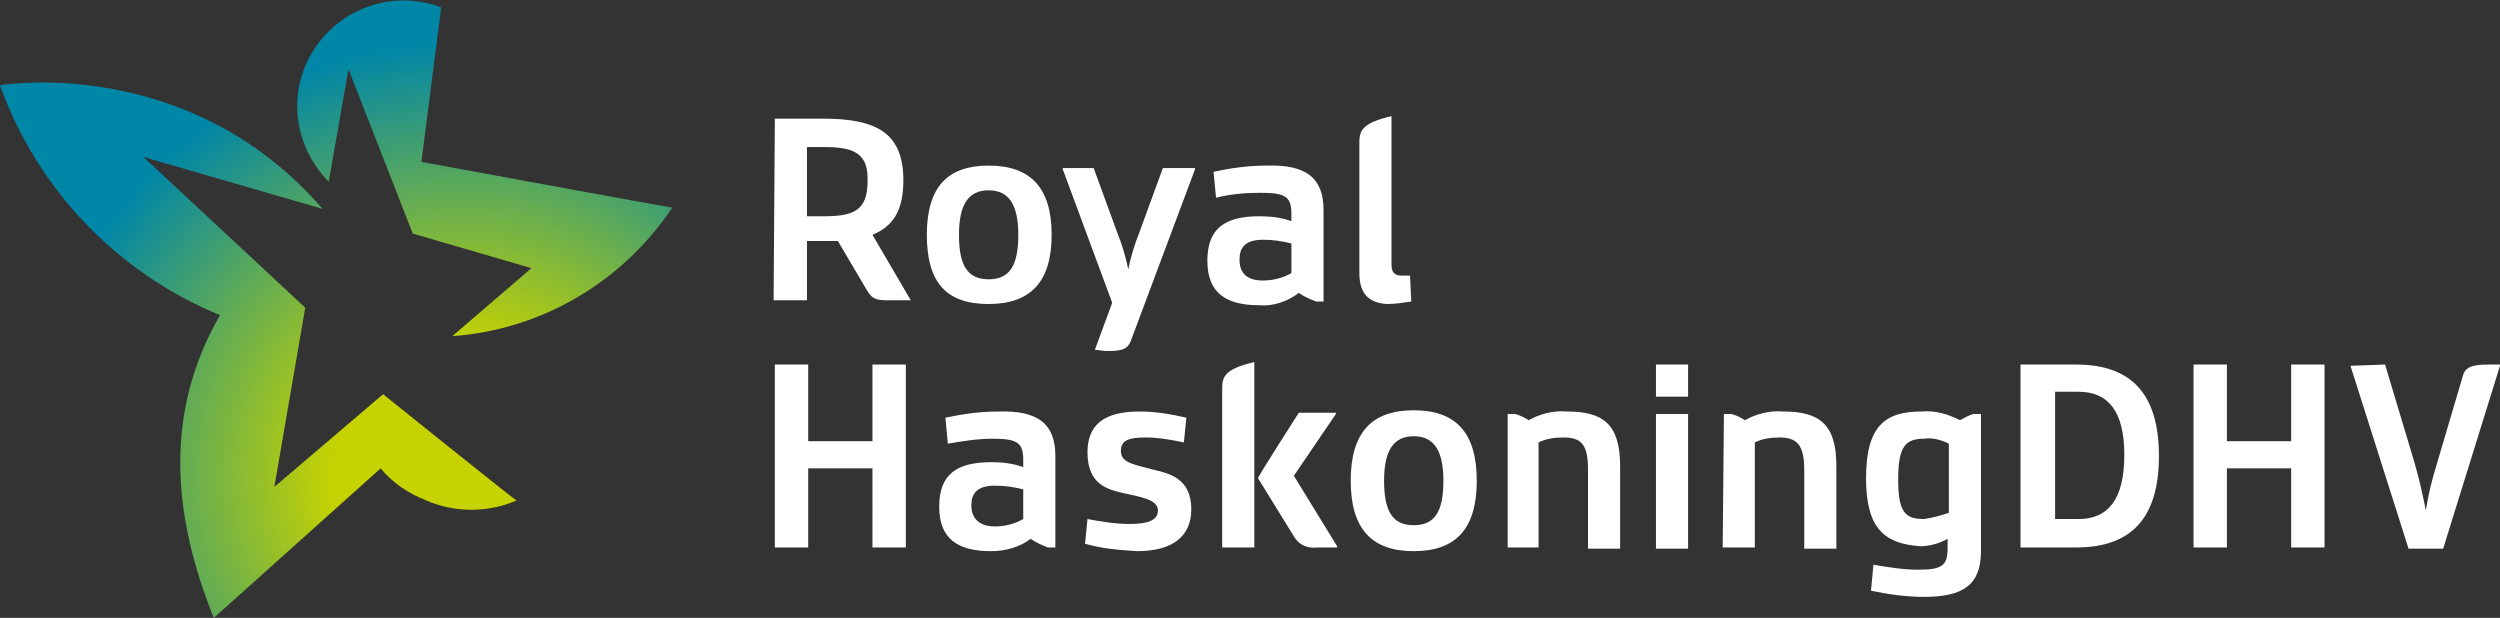 <?xml version="1.0" encoding="utf-8"?>
<!-- Generator: $$$/GeneralStr/196=Adobe Illustrator 27.6.0, SVG Export Plug-In . SVG Version: 6.00 Build 0)  -->
<svg version="1.1" id="Ebene_1" xmlns="http://www.w3.org/2000/svg" xmlns:xlink="http://www.w3.org/1999/xlink" x="0px" y="0px"
	 viewBox="0 0 202.3 50" style="enable-background:new 0 0 202.3 50;" xml:space="preserve">
<rect x="0" y="0" width="202.3" height="50" fill="#333333" stroke="none"/>
<style type="text/css">
	.st0{fill:url(#Pfad_8_00000075871191630941496710000012442927745141788818_);}
	.st1{fill:url(#Pfad_9_00000066506112860544457950000014150273651136448404_);}
	.st2{fill:#FFFFFF;}
</style>
<g id="Gruppe_30">
	<g id="Beeldmerk">
		
			<radialGradient id="Pfad_8_00000158722120950477614980000005179613668739999398_" cx="-569.387" cy="6.46" r="0.92" gradientTransform="matrix(38.61 0 0 38.61 22021.639 -210.82)" gradientUnits="userSpaceOnUse">
			<stop  offset="0.29" style="stop-color:#C7D300"/>
			<stop  offset="0.99" style="stop-color:#0086A7"/>
		</radialGradient>
		<path id="Pfad_8" style="fill:url(#Pfad_8_00000158722120950477614980000005179613668739999398_);" d="M31,31.9l-8.8,7.5l2.5-14.5
			L11.6,12.7l14.5,4.2C15.2,4.3,0,6.9,0,6.9c3,8.4,9.5,15.2,17.8,18.6c-4.6,8-3.8,16.3-0.5,24.5l13.5-12.1c1,1.2,2.2,2,3.7,2.6
			c2.3,1,5,1,7.3,0C41.7,40.5,31,31.9,31,31.9z"/>
		
			<radialGradient id="Pfad_9_00000096741493003361938800000018399750808277783713_" cx="-563.372" cy="11.13" r="1.47" gradientTransform="matrix(24.23 0 0 24.24 13688.12 -231.1)" gradientUnits="userSpaceOnUse">
			<stop  offset="0.29" style="stop-color:#C7D300"/>
			<stop  offset="0.99" style="stop-color:#0086A7"/>
		</radialGradient>
		<path id="Pfad_9" style="fill:url(#Pfad_9_00000096741493003361938800000018399750808277783713_);" d="M34.1,13.1l1.6-12.5
			c-4.5-1.7-9.4,0.6-11.1,5c-1.2,3.1-0.4,6.7,2,9.1l1.6-9.1l5.2,13.3l9.6,2.8l-6.4,5.5c7.2-0.5,13.8-4.4,17.8-10.4
			C54.2,16.8,34.1,13.1,34.1,13.1z"/>
	</g>
	<path id="Pfad_21" class="st2" d="M62.7,9.6h3.9c4.4,0,6.5,1.2,6.5,5c0,2.4-0.8,3.7-2.5,4.4l3.1,5.3v0h-1.6c-1.1,0-1.5,0-2-0.9
		l-2.3-3.9h-2.5v4.8h-2.7L62.7,9.6L62.7,9.6L62.7,9.6z M66.7,11.9h-1.4v5.6h1.4c2.4,0,3.5-0.5,3.5-2.8
		C70.3,12.4,69.1,11.9,66.7,11.9z M80,13.4c3.4,0,5.1,1.8,5.1,5.6s-1.7,5.6-5.1,5.6S75,22.9,75,19S76.7,13.4,80,13.4z M80,22.6
		c1.7,0,2.4-1.1,2.4-3.6s-0.8-3.6-2.4-3.6s-2.4,1.1-2.4,3.6S78.3,22.6,80,22.6L80,22.6z M88.6,28.3l1.4-3.8l-4-10.8v-0.1h2.5
		l1.9,5.2c0.4,1,0.7,2,0.9,3h0c0.2-1,0.5-2,0.9-3l1.9-5.2h2.6v0.1l-5.2,13.9c-0.3,0.8-1,0.8-2.1,0.8L88.6,28.3L88.6,28.3L88.6,28.3z
		 M107.1,17v7.4h-0.6c-0.5-0.2-1-0.4-1.4-0.7c-0.9,0.7-2.1,1.1-3.2,1c-2.7,0-4.2-1-4.2-3.6s1.4-3.6,4.2-3.6c0.9,0,1.8,0.1,2.6,0.4
		v-0.6c0-1.4-0.5-1.7-2.5-1.7c-1.2,0-2.4,0.1-3.6,0.4l-0.2-2.1c1.4-0.3,2.8-0.5,4.3-0.5C105.7,13.3,107.1,14.4,107.1,17L107.1,17z
		 M104.5,22.1v-2.4c-0.8-0.2-1.5-0.3-2.3-0.3c-1.5,0-1.9,0.7-1.9,1.6s0.4,1.7,1.9,1.7C103,22.7,103.8,22.5,104.5,22.1L104.5,22.1
		L104.5,22.1z M110,22.1V11.7c0-1,0-1.7,2.6-2.3v12c0,0.7,0.3,0.9,0.8,0.9c0.3,0,0.5,0,0.7,0l0.1,2.1c-0.7,0.1-1.3,0.2-2,0.2
		C110.8,24.5,110,23.8,110,22.1z M70.6,37.9h-5.2v6.4h-2.7V29.5h2.7v6.2h5.2v-6.2h2.7v14.8h-2.7V37.9L70.6,37.9z M85.4,36.9v7.4
		h-0.6c-0.5-0.2-1-0.4-1.4-0.7c-0.9,0.7-2.1,1-3.2,1c-2.7,0-4.2-1-4.2-3.6s1.4-3.6,4.2-3.6c0.9,0,1.8,0.1,2.6,0.4v-0.6
		c0-1.4-0.5-1.7-2.5-1.7c-1.2,0-2.4,0.2-3.6,0.4l-0.2-2.1c1.4-0.3,2.8-0.5,4.3-0.5C84,33.2,85.4,34.3,85.4,36.9L85.4,36.9L85.4,36.9
		z M82.8,42v-2.4c-0.8-0.2-1.5-0.3-2.3-0.3c-1.5,0-1.9,0.7-1.9,1.6s0.5,1.7,1.9,1.7C81.3,42.6,82.1,42.4,82.8,42L82.8,42L82.8,42z
		 M87.8,44l0.2-2c1.1,0.2,2.2,0.4,3.4,0.4c1.5,0,2.3-0.3,2.3-1.1c0-0.9-1.5-1.1-2.8-1.4c-1.3-0.3-2.9-0.7-2.9-3.3
		c0-2.2,1.3-3.3,4.2-3.3c1.3,0,2.5,0.2,3.8,0.5l-0.2,2c-1-0.2-2-0.4-3.1-0.4c-1.5,0-2,0.3-2,1.1c0,1,1.2,1.1,2.6,1.5
		c1.3,0.3,3.1,0.7,3.1,3.2c0,2.2-1.5,3.4-4.4,3.4C90.5,44.5,89.2,44.4,87.8,44L87.8,44L87.8,44z M98.9,31.6c0-1,0-1.7,2.6-2.3v15
		h-2.6V31.6z M105.1,33.4h3v0.1l-3.4,5l3.5,5.7v0.1h-1.6c-0.8,0.1-1.5-0.2-1.9-0.9l-2.9-4.7C101.7,38.7,105.1,33.4,105.1,33.4z
		 M114.4,33.2c3.4,0,5.1,1.8,5.1,5.7s-1.7,5.7-5.1,5.7s-5.1-1.8-5.1-5.7S111,33.2,114.4,33.2L114.4,33.2L114.4,33.2z M114.4,42.5
		c1.7,0,2.4-1.1,2.4-3.6s-0.8-3.6-2.4-3.6s-2.4,1.1-2.4,3.6S112.7,42.5,114.4,42.5L114.4,42.5L114.4,42.5z M122,33.5h0.6
		c0.4,0.1,0.8,0.3,1.1,0.5c0.9-0.5,2-0.8,3.1-0.7c2.9,0,4.3,1,4.3,4.4v6.7h-2.6V38c0-2-0.5-2.6-2-2.6c-0.7,0-1.4,0.1-2,0.4v8.5H122
		L122,33.5L122,33.5L122,33.5z M134,29.5h2.6v2.6H134V29.5z M134,33.5h2.6v10.9H134V33.5z M139.5,33.5h0.6c0.4,0.1,0.8,0.3,1.1,0.5
		c0.9-0.5,2-0.8,3.1-0.7c2.9,0,4.3,1,4.3,4.4v6.7h-2.6V38c0-2-0.6-2.6-2-2.6c-0.7,0-1.4,0.1-2,0.4v8.5h-2.6L139.5,33.5L139.5,33.5
		L139.5,33.5z M151,38.7c0-4.3,1.6-5.4,4.5-5.4c1.1-0.1,2.1,0.2,3.1,0.7c0.4-0.2,0.7-0.4,1.1-0.5h0.6v11.1c0,2.7-1.4,3.7-4.6,3.7
		c-1.4,0-2.9-0.2-4.3-0.5l0.2-2.1c1.2,0.2,2.4,0.4,3.6,0.4c1.9,0,2.4-0.3,2.4-1.7v-0.8c-0.7,0.4-1.5,0.6-2.2,0.6
		C152.6,44,151,42.9,151,38.7L151,38.7L151,38.7z M157.7,41.5v-5.6c-0.6-0.3-1.3-0.5-2-0.4c-1.5,0-2.1,0.6-2.1,3.3s0.6,3.2,2.1,3.2
		C156.4,41.9,157.1,41.7,157.7,41.5L157.7,41.5L157.7,41.5z M163.5,29.5h4.5c4.4,0,6.7,2.3,6.7,7.4s-2.3,7.4-6.7,7.4h-4.5V29.5
		L163.5,29.5L163.5,29.5z M168.2,31.7h-1.9v10.3h1.9c2.4,0,3.7-1.6,3.7-5.2C171.9,33.3,170.6,31.7,168.2,31.7z M185.4,37.9h-5.2v6.4
		h-2.7V29.5h2.7v6.2h5.2v-6.2h2.7v14.8h-2.7V37.9L185.4,37.9L185.4,37.9z M190.2,29.6L190.2,29.6l2.8-0.1l2.4,8
		c0.4,1.4,0.7,2.8,0.9,3.8h0c0.2-1.3,0.5-2.5,0.9-3.8l2.1-7.1c0.2-0.8,1-0.9,2.1-0.9h0.9v0.1l-4.6,14.8h-2.8L190.2,29.6L190.2,29.6
		L190.2,29.6z"/>
</g>
</svg>

